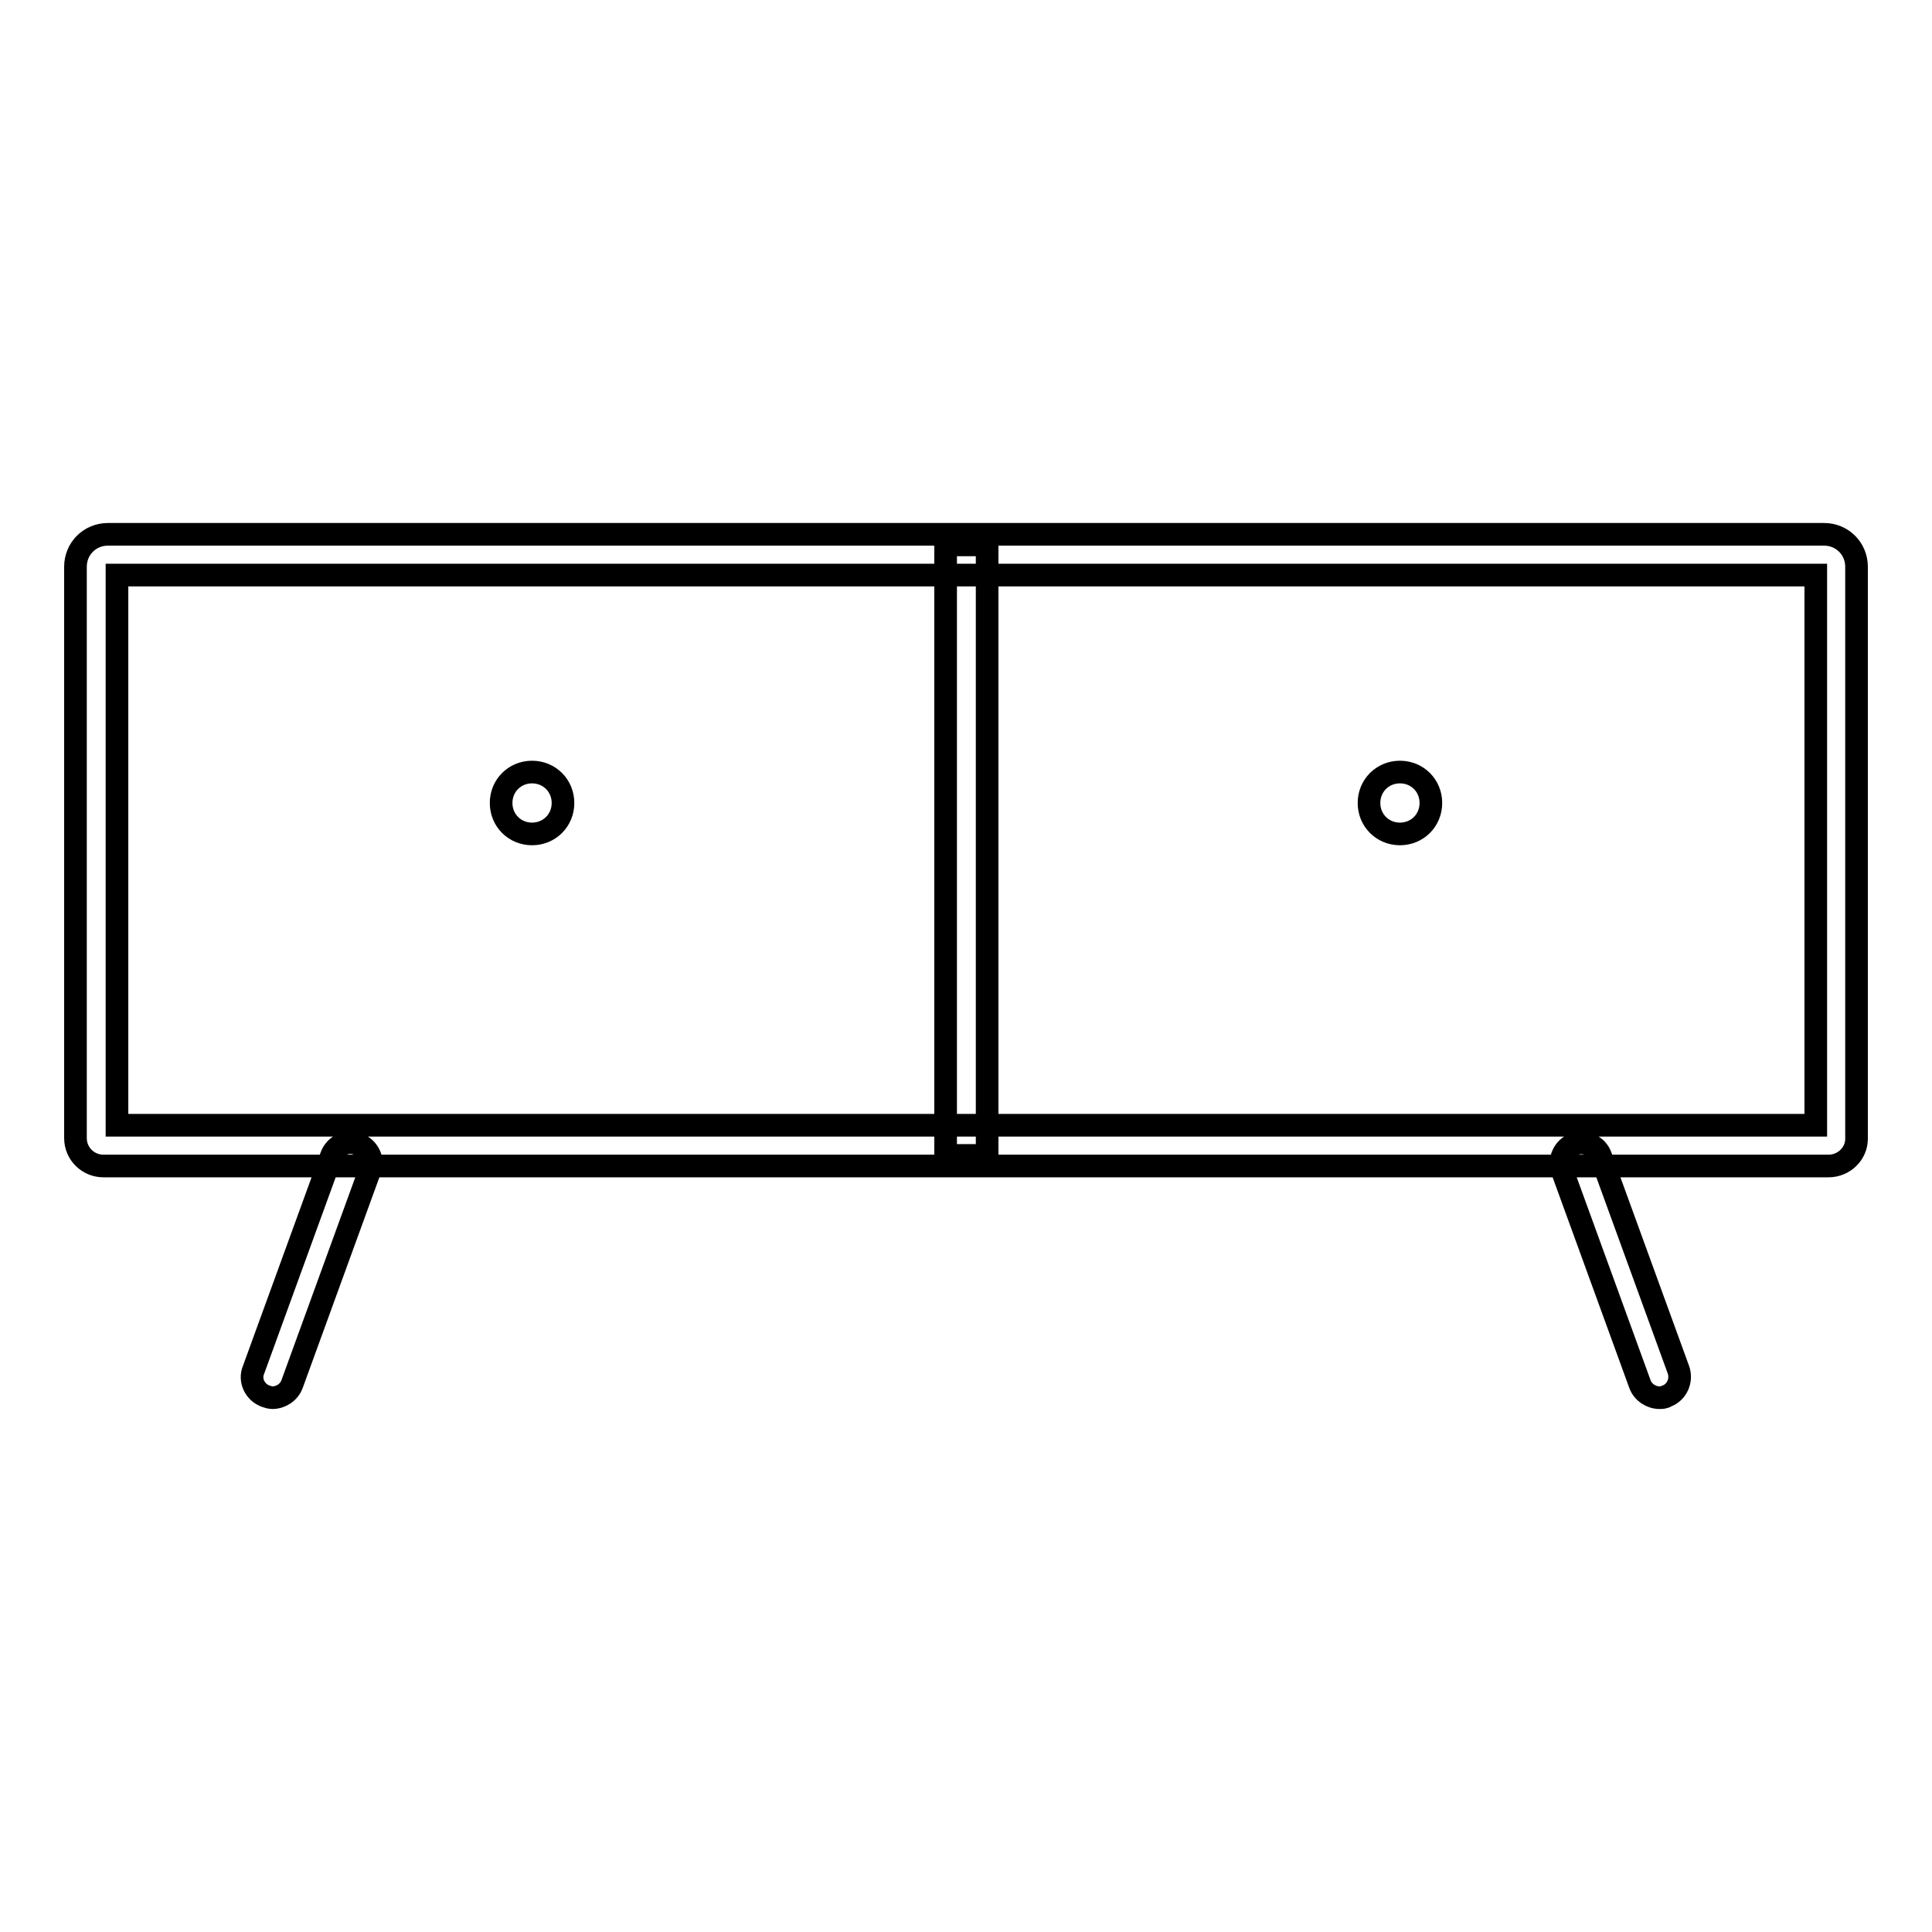 <?xml version="1.0" encoding="utf-8"?>
<!-- Svg Vector Icons : http://www.onlinewebfonts.com/icon -->
<!DOCTYPE svg PUBLIC "-//W3C//DTD SVG 1.1//EN" "http://www.w3.org/Graphics/SVG/1.1/DTD/svg11.dtd">
<svg version="1.1" xmlns="http://www.w3.org/2000/svg" xmlns:xlink="http://www.w3.org/1999/xlink" x="0px" y="0px" viewBox="0 0 256 256" enable-background="new 0 0 256 256" xml:space="preserve">
<g> <path stroke-width="3" fill-opacity="0" stroke="#000000"  d="M242.3,154.5H13.7c-2,0-3.7-1.6-3.7-3.7V75.1c0-2.4,1.9-4.3,4.3-4.3h227.4c2.4,0,4.3,1.9,4.3,4.3v75.8 C246,152.9,244.3,154.5,242.3,154.5z M15.5,149.1h225.1V76.2H15.5V149.1z M36.1,185.2c-0.3,0-0.6-0.1-0.9-0.2 c-1.4-0.5-2.2-2.1-1.6-3.5l10.3-28.3c0.5-1.4,2.1-2.2,3.5-1.6c1.4,0.5,2.2,2.1,1.6,3.5l-10.3,28.3 C38.3,184.5,37.2,185.2,36.1,185.2z M219.9,185.2c-1.1,0-2.2-0.7-2.6-1.8L207,155.1c-0.5-1.4,0.2-3,1.6-3.5c1.4-0.5,3,0.2,3.5,1.6 l10.3,28.3c0.5,1.4-0.2,3-1.6,3.5C220.5,185.2,220.2,185.2,219.9,185.2L219.9,185.2z M66.4,106.4c0,2.3,1.8,4.1,4.1,4.1 c2.3,0,4.1-1.8,4.1-4.1l0,0c0-2.3-1.8-4.1-4.1-4.1C68.2,102.3,66.4,104.1,66.4,106.4z M181.4,106.4c0,2.3,1.8,4.1,4.1,4.1 c2.3,0,4.1-1.8,4.1-4.1l0,0c0-2.3-1.8-4.1-4.1-4.1C183.2,102.3,181.4,104.1,181.4,106.4z M125.3,72.2h5.5v80.9h-5.5V72.2z"/></g>
</svg>